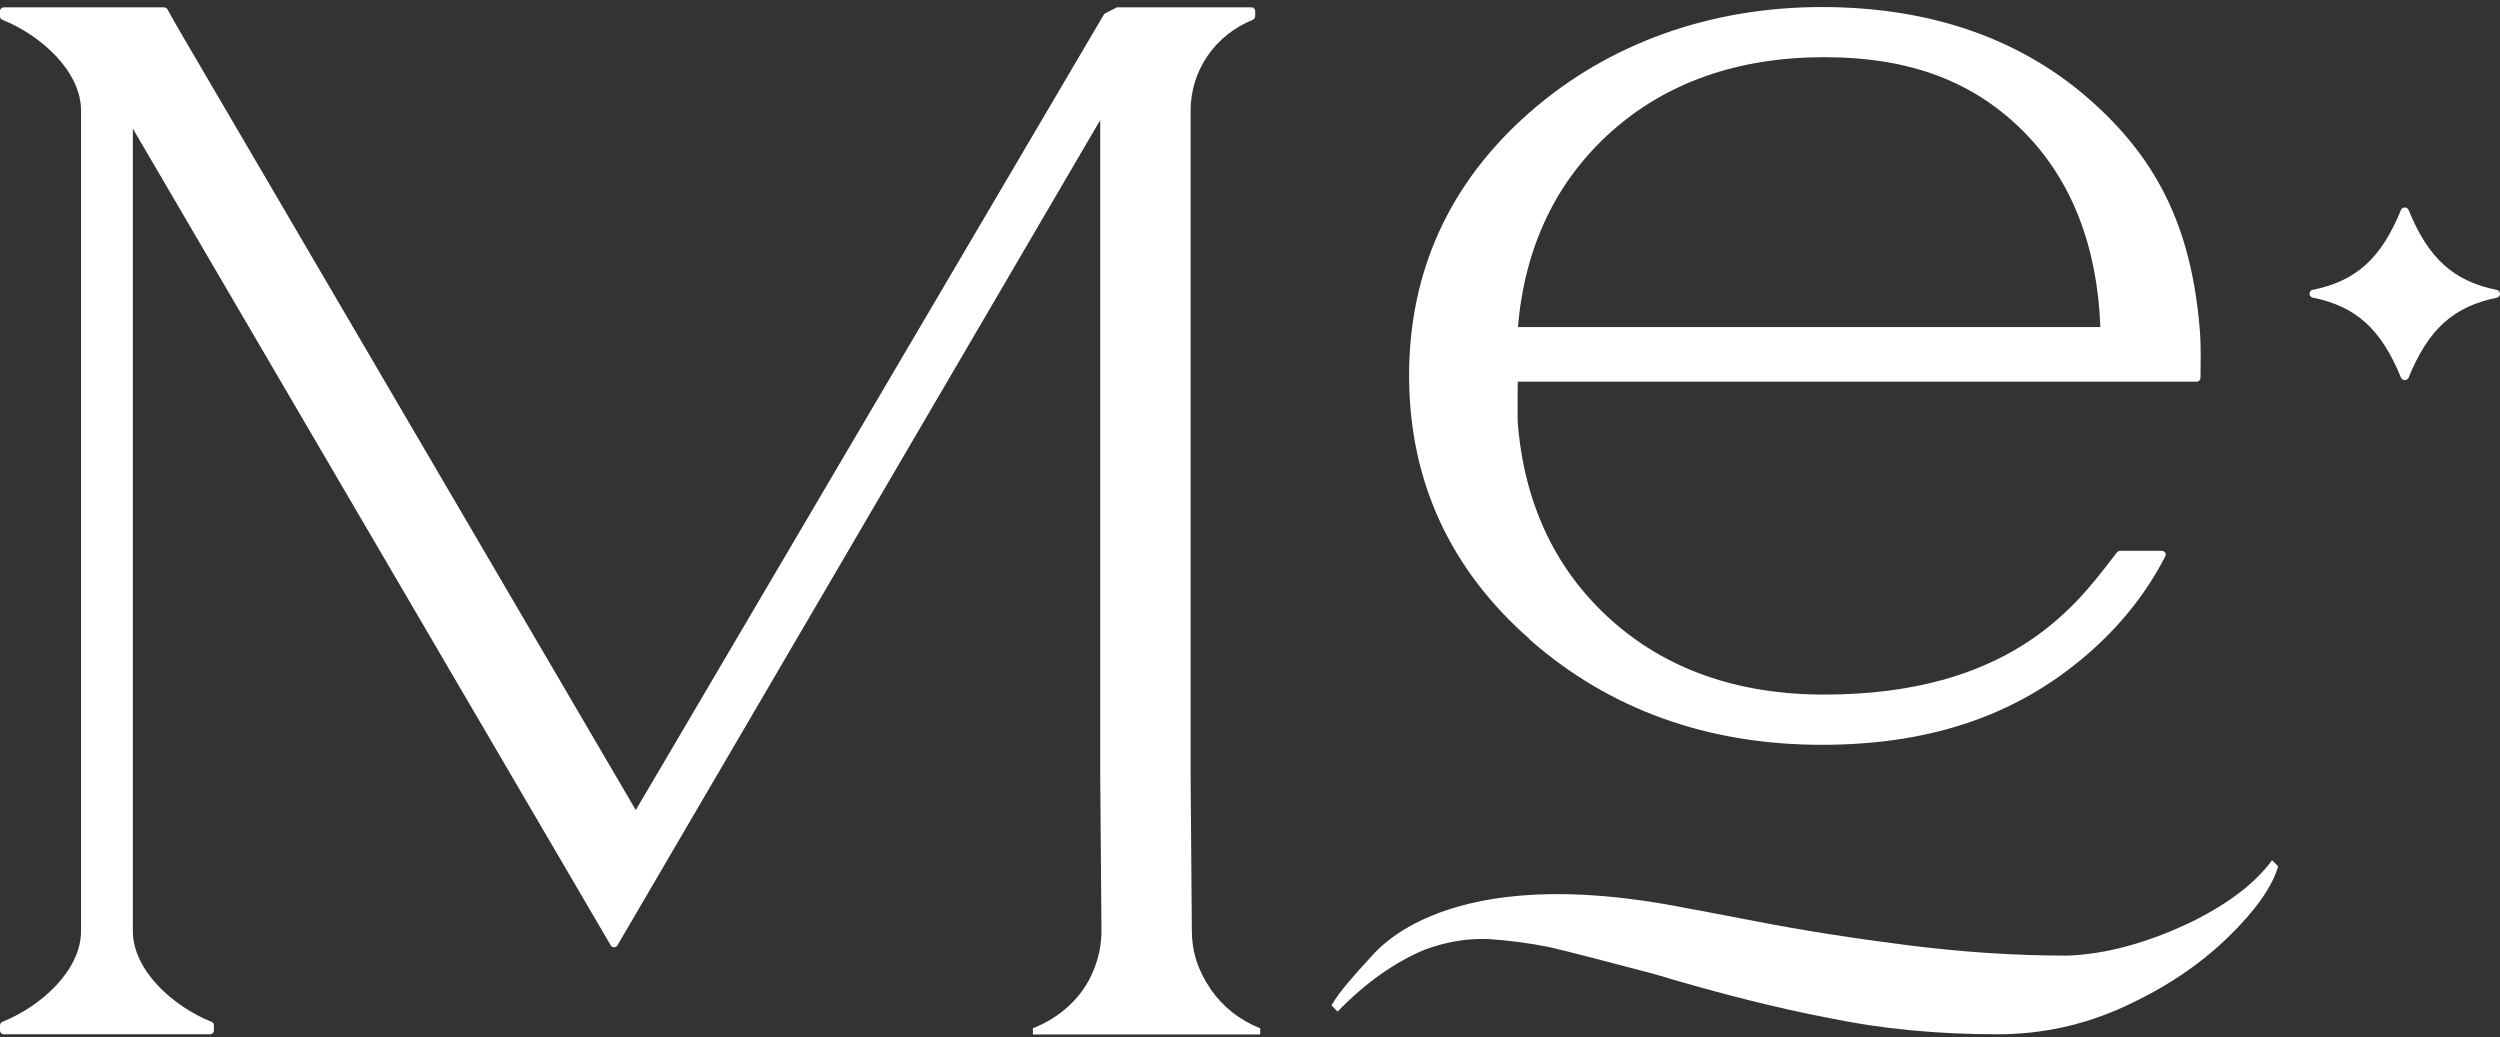 <svg width="347" height="144" viewBox="0 0 347 144" fill="none" xmlns="http://www.w3.org/2000/svg">
<rect x="0" y="0" width="347" height="144" fill="#333333" stroke="none"/>
<path d="M346.67 40.267C340.51 39.039 337.047 35.857 334.284 29.083C334.191 28.912 333.98 28.793 333.782 28.793C333.597 28.793 333.372 28.912 333.279 29.083C330.517 35.857 327.067 39.026 320.894 40.254C320.709 40.347 320.563 40.558 320.563 40.769C320.563 40.98 320.709 41.192 320.894 41.284C327.053 42.512 330.517 45.694 333.279 52.468C333.372 52.64 333.583 52.759 333.782 52.759C333.967 52.759 334.191 52.653 334.284 52.481C337.047 45.708 340.497 42.539 346.67 41.297C346.855 41.205 347 40.994 347 40.782C347 40.571 346.855 40.36 346.67 40.267Z" fill="white"/>
<path d="M212.288 88.735C223.338 98.467 237.006 103.379 252.855 103.379C268.704 103.379 280.865 98.876 290.647 90.003C294.758 86.279 298.089 81.988 300.534 77.234C300.627 77.063 300.627 76.878 300.534 76.706C300.428 76.561 300.269 76.455 300.098 76.455H294.282C294.11 76.455 293.964 76.534 293.859 76.64C293.541 77.036 293.211 77.459 292.854 77.934C287.857 84.404 278.605 96.407 253.212 96.407C241.17 96.407 231.177 92.895 223.484 85.923C215.804 78.977 211.482 69.708 210.649 58.431V53.876C210.649 53.625 210.649 53.374 210.662 53.123V52.978H304.896C305.187 52.978 305.425 52.753 305.425 52.45C305.425 50.926 305.545 48.264 305.319 45.596C304.182 32.168 299.847 22.687 290.647 14.355C280.865 5.481 268.149 0.979 252.855 0.979C237.561 0.979 223.338 5.917 212.288 15.622C201.198 25.354 195.58 37.66 195.58 52.146V52.436C195.672 66.816 201.277 79.017 212.288 88.683V88.735ZM223.484 18.422C231.177 11.476 241.196 7.937 253.212 7.937C265.228 7.937 273.991 11.384 280.812 18.197C287.487 24.892 291.096 34.042 291.532 45.398H210.688C211.627 34.333 215.923 25.262 223.484 18.422Z" fill="white"/>
<path d="M168.019 137.248C166.288 134.753 165.428 132.072 165.428 129.194L165.257 107.512V15.345C165.257 9.799 168.641 4.861 173.888 2.748C174.073 2.669 174.219 2.471 174.219 2.273V1.546C174.219 1.256 173.994 1.018 173.69 1.018H155.131C155.131 1.018 154.973 1.018 154.907 1.084L153.413 1.837C153.413 1.837 153.254 1.969 153.201 2.048L88.246 112.437L24.811 4.082L23.238 1.295C23.159 1.124 22.96 1.018 22.775 1.018H0.529C0.238 1.018 0 1.243 0 1.546V2.273C0 2.484 0.119 2.669 0.33 2.748C5.75 4.927 11.249 9.944 11.249 15.345V129.233C11.249 134.634 5.763 139.652 0.33 141.83C0.145 141.91 0 142.108 0 142.306V143.032C0 143.322 0.225 143.56 0.529 143.56H29.16C29.451 143.56 29.689 143.336 29.689 143.032V142.306C29.689 142.094 29.57 141.91 29.358 141.83C23.939 139.652 18.44 134.634 18.44 129.233V17.854L84.783 131.24C84.968 131.557 85.497 131.557 85.682 131.24L152.712 16.665V107.512L152.884 129.194C152.884 131.108 152.501 132.983 151.734 134.806C150.968 136.628 149.857 138.212 148.416 139.559C146.976 140.906 145.297 141.962 143.367 142.728V143.587H174.919V142.728C172.038 141.579 169.738 139.757 168.006 137.262L168.019 137.248Z" fill="white"/>
<path d="M315.365 119.396C313.118 122.473 309.536 125.246 304.632 127.741C298.313 130.818 292.418 132.442 286.945 132.64C279.781 132.64 272.418 132.165 264.831 131.201C257.244 130.237 250.225 129.141 243.774 127.886C237.31 126.645 234.019 126.011 233.873 126.011C200.576 119.396 191.046 132.006 190.068 133.063C189.089 134.119 188.098 135.215 187.12 136.377C186.142 137.526 185.362 138.582 184.807 139.546L185.653 140.404C189.579 136.377 193.65 133.498 197.866 131.769C200.537 130.805 203.127 130.329 205.665 130.329H206.511C209.459 130.527 212.341 130.91 215.143 131.478C218.368 132.244 223.219 133.498 229.67 135.215C238.659 137.909 246.656 139.916 253.675 141.263C260.971 142.794 268.836 143.56 277.256 143.56C283.429 143.56 289.325 142.266 294.943 139.678C300.56 137.09 305.293 133.921 309.152 130.184C313.012 126.447 315.365 123.133 316.211 120.254L315.365 119.396Z" fill="white"/>
</svg>
